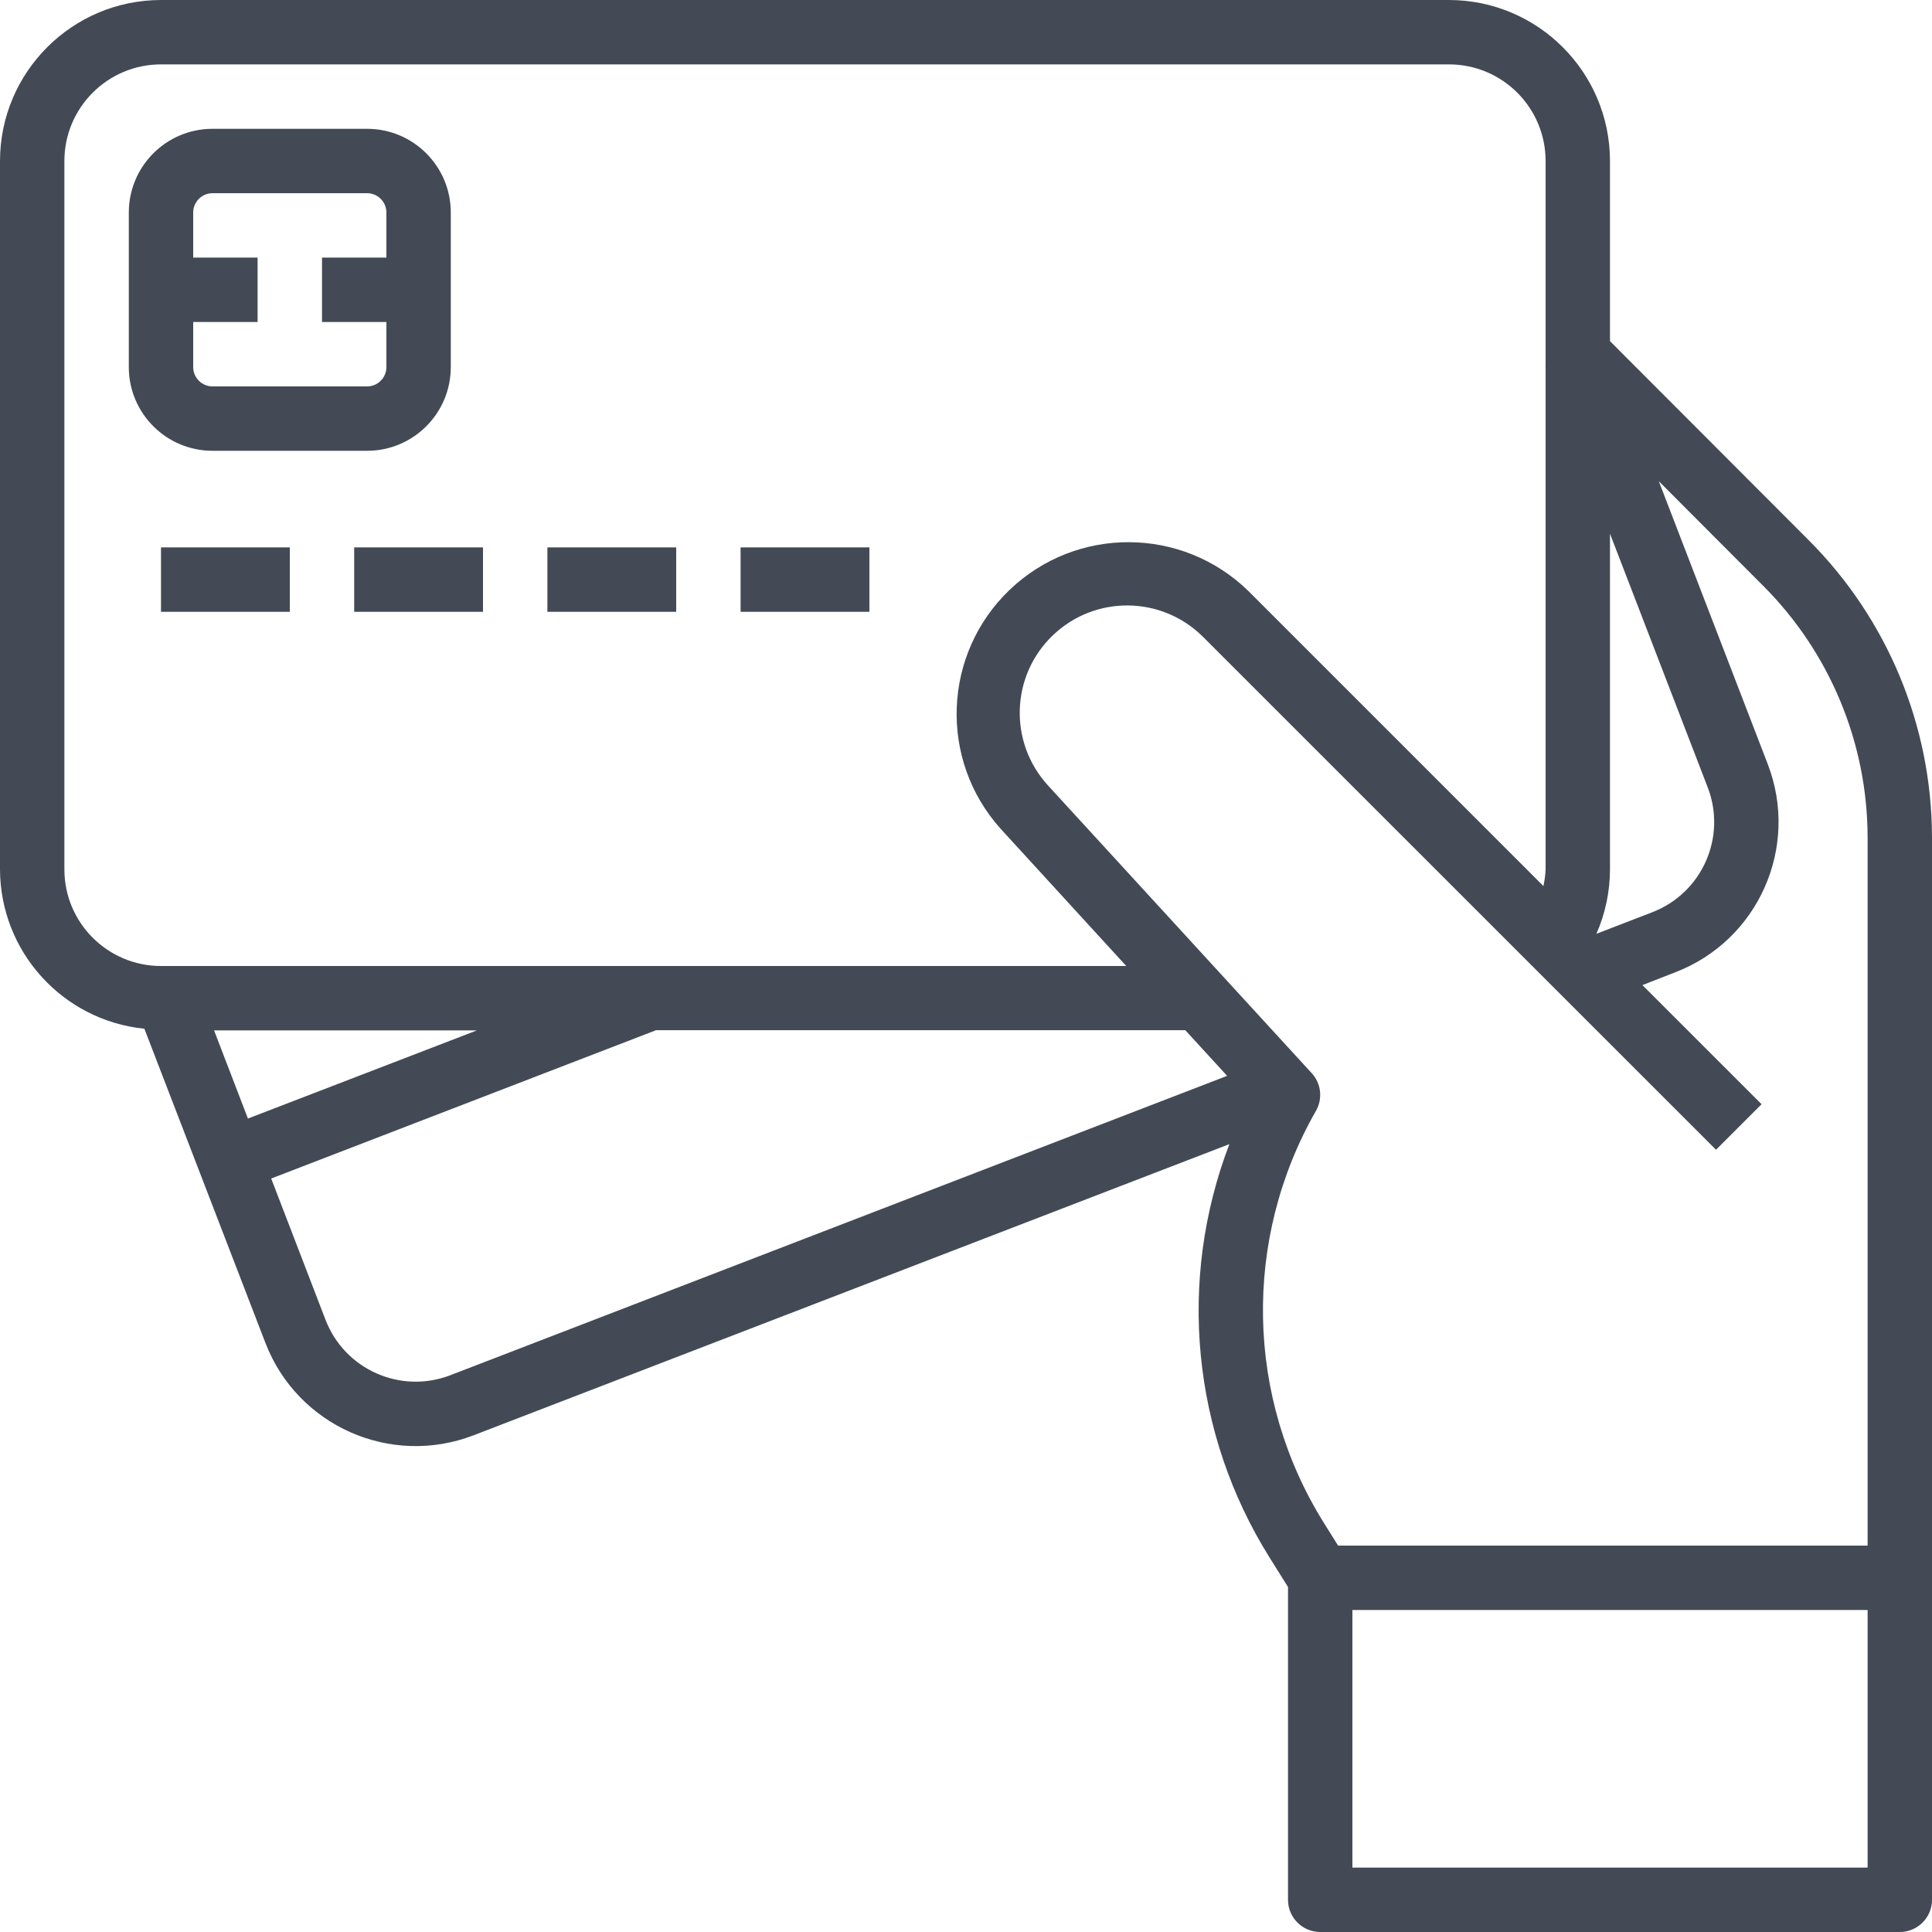 <?xml version="1.0" encoding="UTF-8"?> <svg xmlns="http://www.w3.org/2000/svg" width="70" height="70" viewBox="0 0 70 70" fill="none"> <path d="M58.333 12.36V5.833C58.329 2.613 55.72 0.004 52.5 0H5.833C2.613 0.004 0.004 2.613 0 5.833V31.5C0.009 34.479 2.267 36.971 5.231 37.273L9.617 48.657C10.775 51.663 14.151 53.161 17.157 52.004L44.543 41.454C42.651 46.397 43.189 51.942 45.996 56.428L46.667 57.5V68.833C46.667 69.478 47.189 70 47.833 70H68.833C69.478 70 70 69.478 70 68.833V30.323C69.989 26.288 68.383 22.423 65.53 19.569L58.333 12.36ZM58.333 19.337L61.874 28.529C62.568 30.333 61.669 32.357 59.865 33.052L57.841 33.833C58.164 33.098 58.332 32.303 58.333 31.5V19.337ZM2.333 31.5V5.833C2.333 3.901 3.901 2.333 5.833 2.333H52.5C54.433 2.333 56 3.901 56 5.833V13.249H55.99L56 13.275V31.5C55.991 31.704 55.964 31.905 55.921 32.104L45.234 21.416C42.832 19.07 39.002 19.052 36.578 21.374C34.154 23.698 34.009 27.524 36.251 30.024L40.806 35H5.833C3.901 35 2.333 33.433 2.333 31.5ZM17.279 37.333L8.983 40.527L7.756 37.333H17.279ZM16.318 49.826C14.514 50.521 12.489 49.622 11.794 47.818L9.826 42.7L23.752 37.333V37.326H42.945L44.461 38.98L16.318 49.826ZM67.667 67.667H49V58.333H67.667V67.667ZM67.667 56H48.481L47.975 55.191C45.13 50.646 45.017 44.904 47.679 40.25C47.931 39.81 47.87 39.257 47.526 38.883L37.966 28.453C36.54 26.892 36.62 24.48 38.147 23.018C39.674 21.556 42.087 21.58 43.584 23.071L62.175 41.658L63.825 40.008L59.508 35.692L60.705 35.225C63.709 34.066 65.206 30.694 64.05 27.688L60.101 17.434L63.88 21.222C66.296 23.636 67.657 26.908 67.667 30.323V56Z" fill="#434A56"></path> <path d="M13.3 16.333C14.975 16.333 16.333 14.975 16.333 13.3V7.7C16.333 6.025 14.975 4.667 13.3 4.667H7.7C6.025 4.667 4.667 6.025 4.667 7.7V13.3C4.667 14.975 6.025 16.333 7.7 16.333H13.3ZM7 13.3V11.667H9.333V9.333H7V7.7C7 7.314 7.314 7 7.7 7H13.3C13.687 7 14 7.314 14 7.7V9.333H11.667V11.667H14V13.3C14 13.687 13.687 14 13.3 14H7.7C7.314 14 7 13.687 7 13.3Z" fill="#434A56"></path> <path d="M5.833 19.833H10.5V22.167H5.833V19.833Z" fill="#434A56"></path> <path d="M12.833 19.833H17.5V22.167H12.833V19.833Z" fill="#434A56"></path> <path d="M19.833 19.833H24.5V22.167H19.833V19.833Z" fill="#434A56"></path> <path d="M26.833 19.833H31.5V22.167H26.833V19.833Z" fill="#434A56"></path> </svg> 